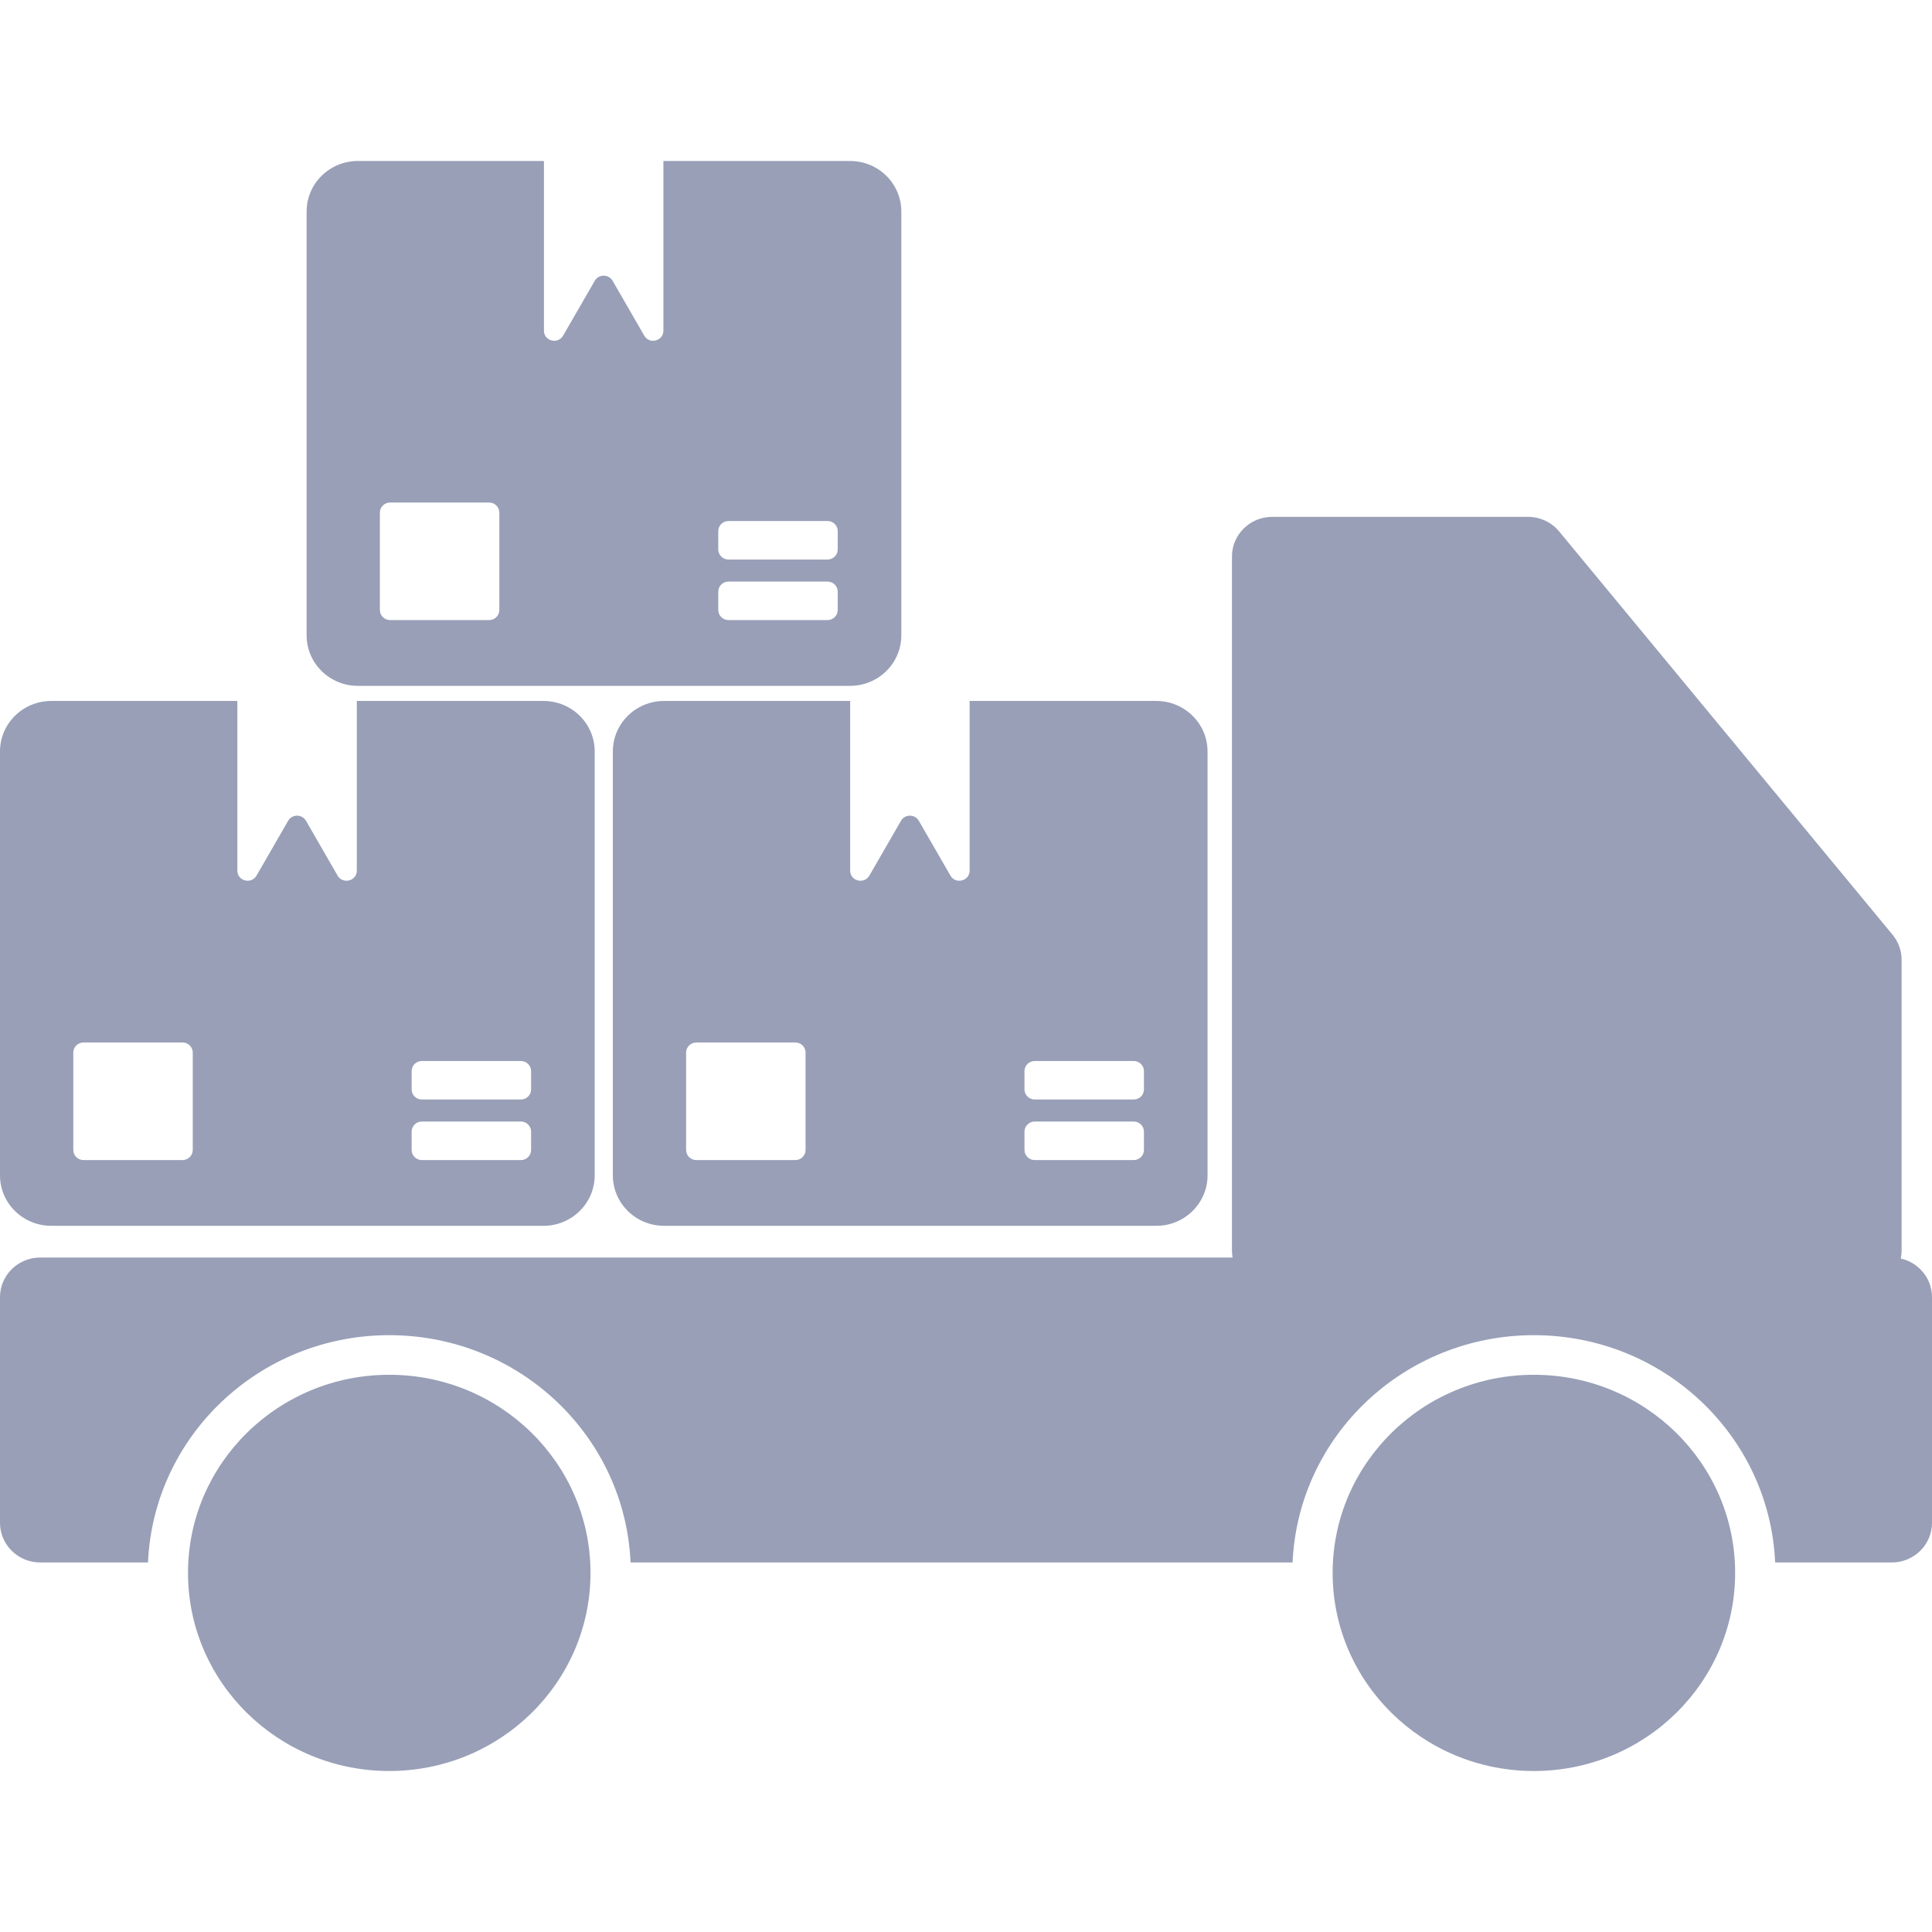 <svg width="48" height="48" viewBox="0 0 48 48" fill="none" xmlns="http://www.w3.org/2000/svg">
<g id="icons/trigger">
<g id="Union">
<path fill-rule="evenodd" clip-rule="evenodd" d="M13.514 4L8.891 4C8.188 4 7.618 4.561 7.618 5.254V15.786C7.618 16.478 8.188 17.04 8.891 17.04H21.119C21.823 17.04 22.393 16.478 22.393 15.786V5.254C22.393 4.561 21.823 4 21.119 4L16.482 4V8.215C16.482 8.473 16.135 8.563 16.006 8.339L15.22 6.976C15.122 6.807 14.874 6.807 14.777 6.976L13.99 8.339C13.861 8.563 13.514 8.473 13.514 8.215V4ZM12.406 15.155V12.736C12.406 12.597 12.292 12.485 12.152 12.485L9.693 12.485C9.552 12.485 9.438 12.597 9.438 12.736V15.155C9.438 15.294 9.552 15.406 9.693 15.406H12.152C12.292 15.406 12.406 15.294 12.406 15.155ZM20.813 14.7V15.155C20.813 15.294 20.699 15.406 20.558 15.406H18.1C17.959 15.406 17.845 15.294 17.845 15.155V14.7C17.845 14.561 17.959 14.449 18.1 14.449H20.558C20.699 14.449 20.813 14.561 20.813 14.7ZM20.813 13.651V13.195C20.813 13.056 20.699 12.944 20.558 12.944H18.1C17.959 12.944 17.845 13.056 17.845 13.195V13.651C17.845 13.789 17.959 13.902 18.1 13.902H20.558C20.699 13.902 20.813 13.789 20.813 13.651Z" fill="#989FB7"/>
<path fill-rule="evenodd" clip-rule="evenodd" d="M1.274 17.415L5.897 17.415V21.631C5.897 21.888 6.244 21.978 6.373 21.755L7.159 20.392C7.257 20.223 7.504 20.223 7.602 20.392L8.388 21.755C8.518 21.978 8.865 21.888 8.865 21.631V17.415L13.502 17.415C14.205 17.415 14.775 17.977 14.775 18.669V29.201C14.775 29.894 14.205 30.455 13.502 30.455H1.274C0.57 30.455 0 29.894 0 29.201V18.669C0 17.977 0.57 17.415 1.274 17.415ZM4.789 26.151V28.571C4.789 28.709 4.675 28.822 4.534 28.822H2.075C1.935 28.822 1.821 28.709 1.821 28.571V26.151C1.821 26.013 1.935 25.9 2.075 25.9L4.534 25.9C4.675 25.9 4.789 26.013 4.789 26.151ZM13.195 28.571V28.115C13.195 27.977 13.081 27.864 12.941 27.864H10.482C10.341 27.864 10.227 27.977 10.227 28.115V28.571C10.227 28.709 10.341 28.822 10.482 28.822H12.941C13.081 28.822 13.195 28.709 13.195 28.571ZM13.195 26.611V27.066C13.195 27.205 13.081 27.317 12.941 27.317H10.482C10.341 27.317 10.227 27.205 10.227 27.066V26.611C10.227 26.472 10.341 26.36 10.482 26.36H12.941C13.081 26.36 13.195 26.472 13.195 26.611Z" fill="#989FB7"/>
<path fill-rule="evenodd" clip-rule="evenodd" d="M16.499 17.415L21.122 17.415V21.631C21.122 21.888 21.469 21.978 21.599 21.755L22.385 20.392C22.483 20.223 22.73 20.223 22.828 20.392L23.614 21.755C23.743 21.978 24.09 21.888 24.09 21.631V17.415L28.727 17.415C29.431 17.415 30.001 17.977 30.001 18.669V29.201C30.001 29.894 29.431 30.455 28.727 30.455H16.499C15.796 30.455 15.226 29.894 15.226 29.201V18.669C15.226 17.977 15.796 17.415 16.499 17.415ZM20.014 26.151V28.571C20.014 28.709 19.9 28.822 19.76 28.822H17.301C17.16 28.822 17.046 28.709 17.046 28.571V26.151C17.046 26.013 17.16 25.9 17.301 25.9L19.76 25.9C19.9 25.9 20.014 26.013 20.014 26.151ZM28.421 28.571V28.115C28.421 27.977 28.307 27.864 28.166 27.864H25.708C25.567 27.864 25.453 27.977 25.453 28.115V28.571C25.453 28.709 25.567 28.822 25.708 28.822H28.166C28.307 28.822 28.421 28.709 28.421 28.571ZM28.421 26.611V27.066C28.421 27.205 28.307 27.317 28.166 27.317H25.708C25.567 27.317 25.453 27.205 25.453 27.066V26.611C25.453 26.472 25.567 26.36 25.708 26.36H28.166C28.307 26.36 28.421 26.472 28.421 26.611Z" fill="#989FB7"/>
<path d="M30.624 31.243C30.614 31.186 30.608 31.127 30.608 31.066V13.825C30.608 13.282 31.056 12.841 31.608 12.841H37.962C38.262 12.841 38.547 12.974 38.737 13.204L47.02 23.223C47.165 23.398 47.245 23.618 47.245 23.844V31.066C47.245 31.136 47.237 31.203 47.224 31.268C47.668 31.368 48 31.76 48 32.228V37.834C48 38.378 47.552 38.819 47 38.819H44.103C43.965 35.677 41.334 33.172 38.109 33.172C34.883 33.172 32.252 35.677 32.114 38.819H15.666C15.528 35.677 12.897 33.172 9.671 33.172C6.446 33.172 3.815 35.677 3.677 38.819H1C0.448 38.819 0 38.378 0 37.834V32.228C0 31.684 0.448 31.243 1 31.243H30.624Z" fill="#989FB7"/>
<path d="M9.671 44C12.433 44 14.671 41.796 14.671 39.078C14.671 36.36 12.433 34.156 9.671 34.156C6.91 34.156 4.671 36.36 4.671 39.078C4.671 41.796 6.91 44 9.671 44Z" fill="#989FB7"/>
<path d="M38.109 44C40.87 44 43.109 41.796 43.109 39.078C43.109 36.36 40.87 34.156 38.109 34.156C35.347 34.156 33.109 36.36 33.109 39.078C33.109 41.796 35.347 44 38.109 44Z" fill="#989FB7"/>
</g>
</g>
</svg>
